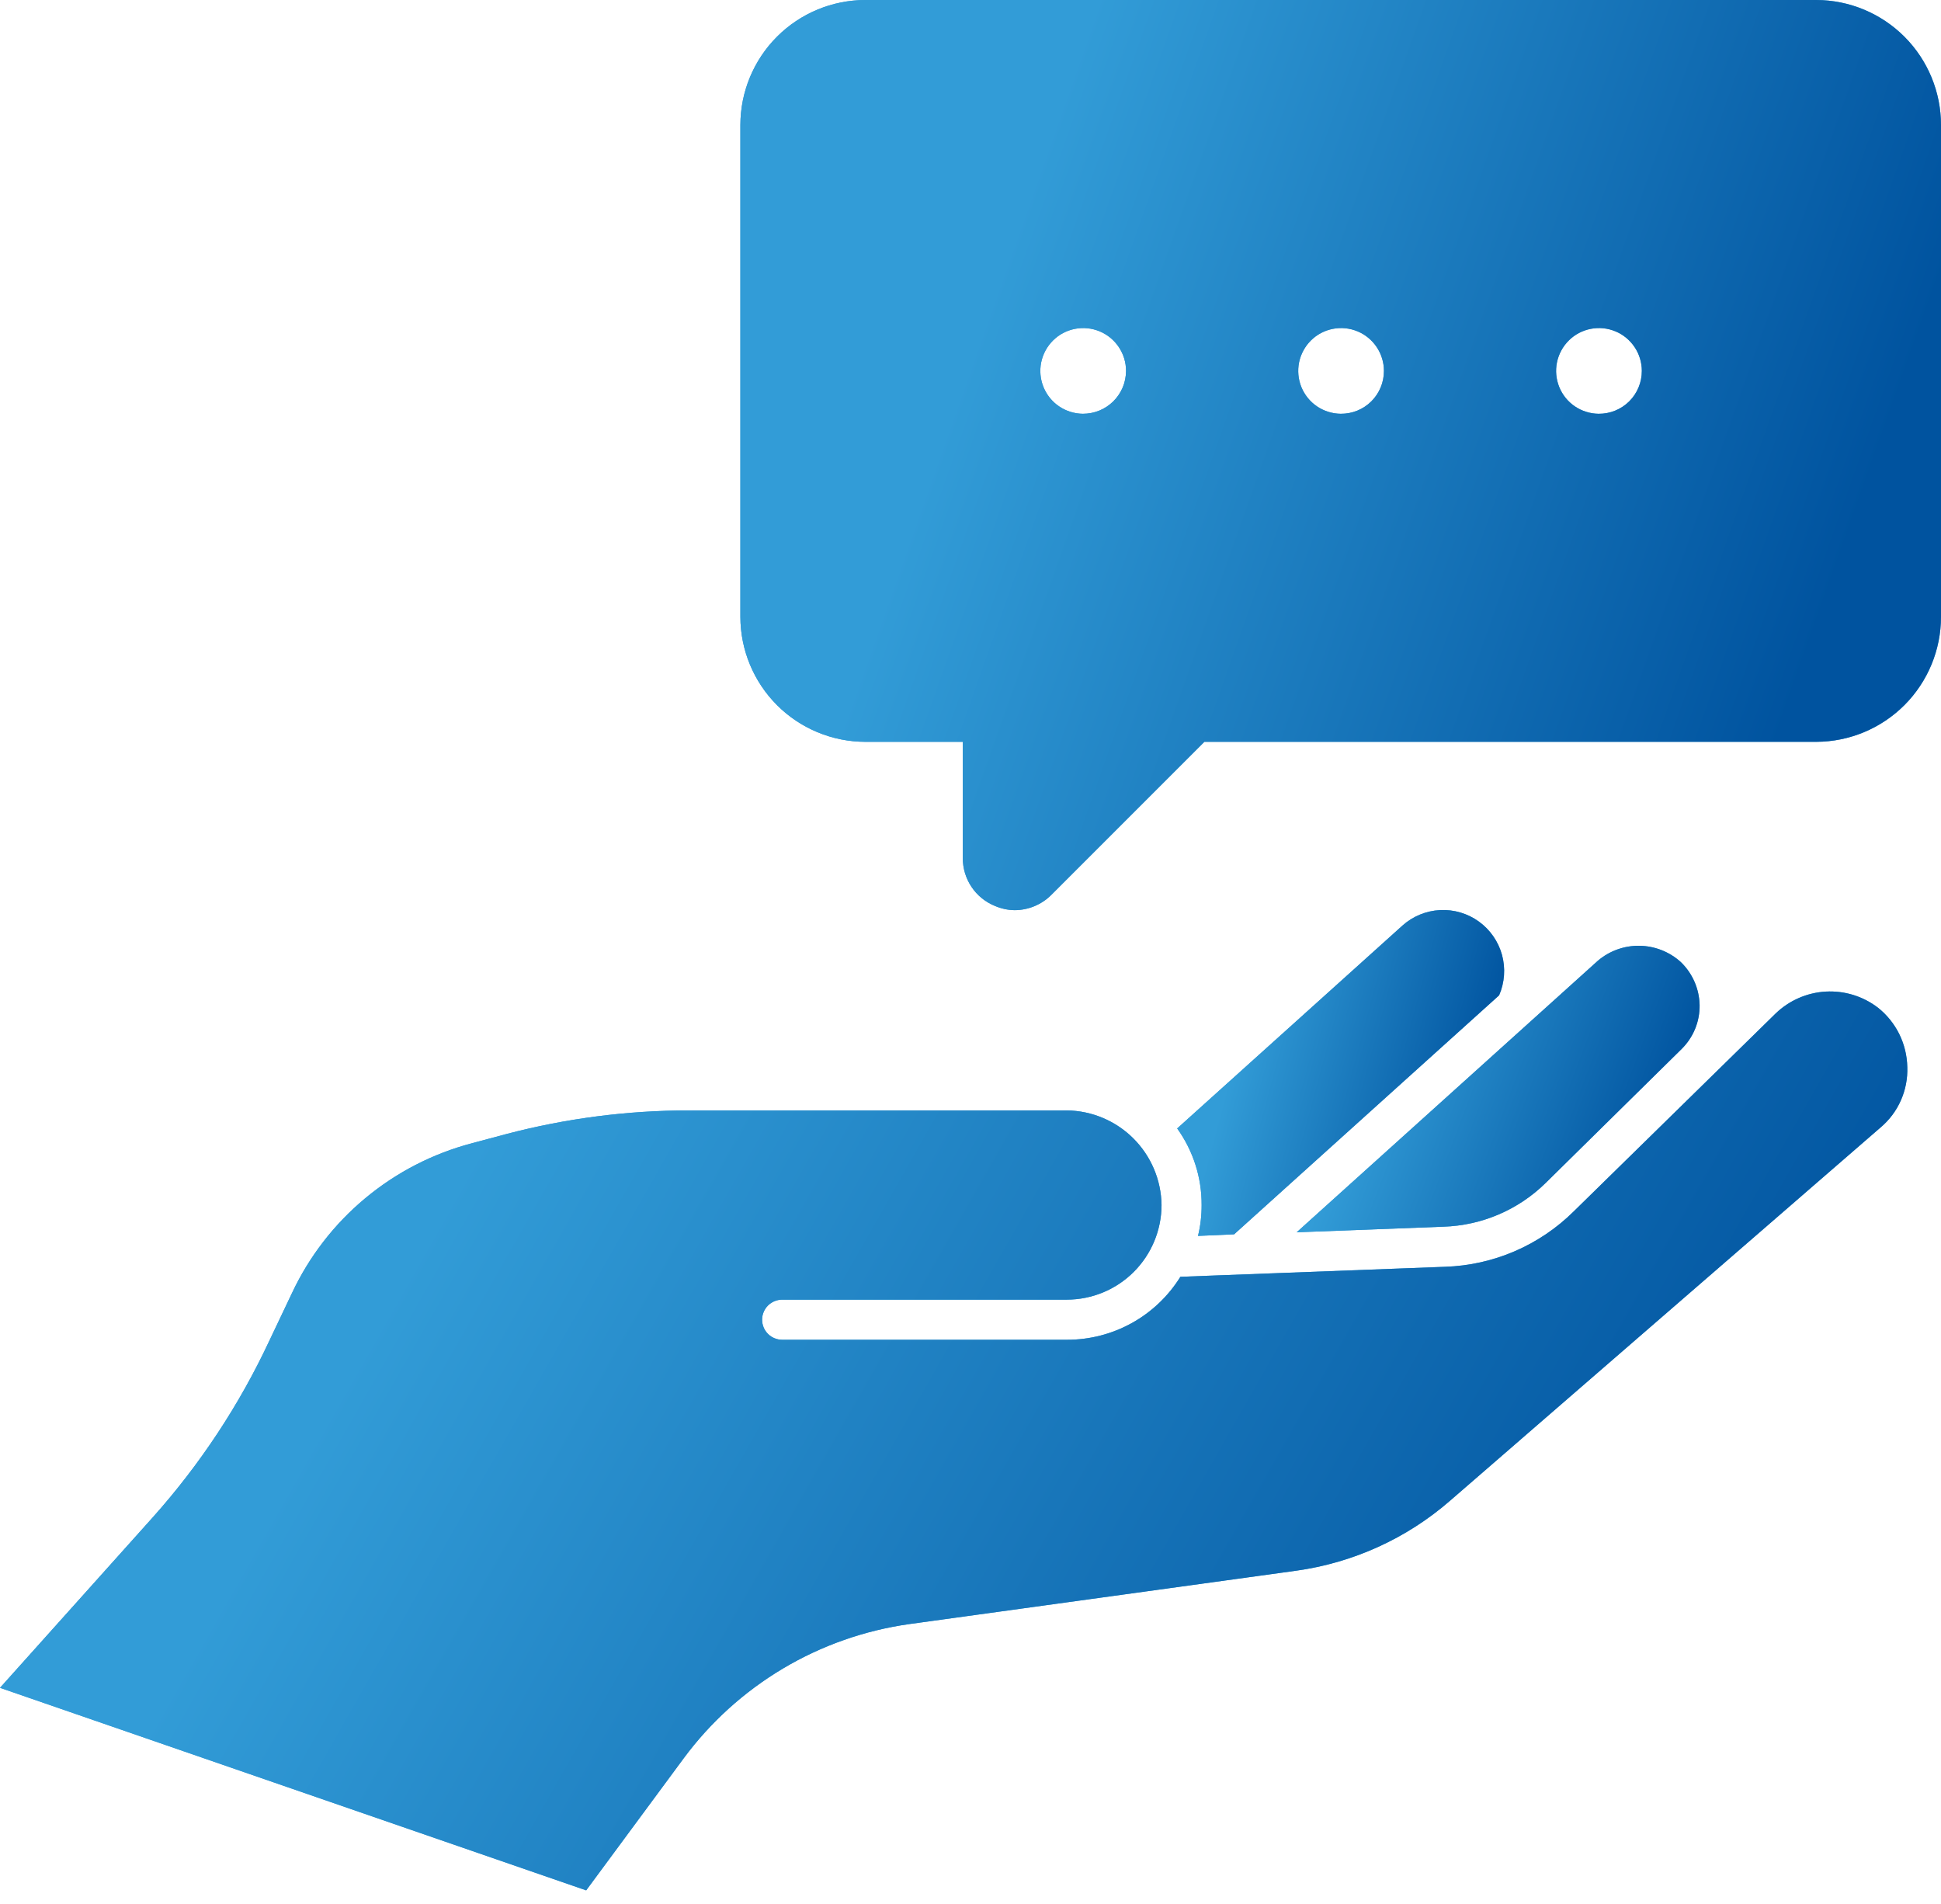 <svg width="52" height="51" viewBox="0 0 52 51" fill="none" xmlns="http://www.w3.org/2000/svg">
<path d="M48.66 0H23.185C22.297 0.001 21.445 0.354 20.817 0.982C20.189 1.61 19.836 2.462 19.835 3.35V16.521C19.836 17.409 20.189 18.261 20.817 18.889C21.445 19.517 22.297 19.87 23.185 19.871H25.794V22.981C25.792 23.256 25.873 23.525 26.025 23.754C26.178 23.983 26.395 24.161 26.65 24.265C26.818 24.338 26.999 24.378 27.182 24.38C27.55 24.379 27.903 24.233 28.163 23.973L32.265 19.871H48.66C49.547 19.868 50.396 19.513 51.022 18.886C51.648 18.258 52 17.407 52 16.521V3.35C52 2.463 51.648 1.613 51.022 0.985C50.396 0.358 49.547 0.003 48.66 0ZM29.009 11.084C28.782 11.081 28.561 11.012 28.373 10.885C28.186 10.758 28.041 10.578 27.955 10.368C27.87 10.158 27.849 9.927 27.894 9.705C27.94 9.483 28.05 9.28 28.211 9.12C28.372 8.96 28.576 8.852 28.799 8.809C29.021 8.765 29.251 8.789 29.461 8.876C29.67 8.963 29.849 9.11 29.974 9.299C30.1 9.487 30.167 9.709 30.167 9.935C30.166 10.087 30.136 10.237 30.078 10.377C30.019 10.516 29.934 10.643 29.826 10.75C29.718 10.857 29.591 10.941 29.451 10.998C29.31 11.055 29.16 11.084 29.009 11.084ZM35.917 11.084C35.691 11.081 35.47 11.012 35.282 10.885C35.095 10.758 34.95 10.578 34.864 10.368C34.779 10.158 34.758 9.927 34.803 9.705C34.849 9.483 34.959 9.28 35.12 9.12C35.281 8.96 35.485 8.852 35.708 8.809C35.93 8.765 36.16 8.789 36.37 8.876C36.579 8.963 36.757 9.11 36.883 9.299C37.009 9.487 37.076 9.709 37.076 9.935C37.076 10.087 37.047 10.238 36.988 10.378C36.93 10.518 36.845 10.645 36.737 10.752C36.629 10.859 36.501 10.943 36.361 11C36.22 11.057 36.069 11.085 35.917 11.084ZM42.826 11.084C42.6 11.081 42.379 11.012 42.191 10.885C42.004 10.758 41.858 10.578 41.773 10.368C41.688 10.158 41.666 9.927 41.712 9.705C41.758 9.483 41.868 9.28 42.029 9.12C42.19 8.96 42.394 8.852 42.617 8.809C42.839 8.765 43.069 8.789 43.279 8.876C43.488 8.963 43.666 9.11 43.792 9.299C43.918 9.487 43.985 9.709 43.985 9.935C43.985 10.087 43.956 10.238 43.897 10.378C43.839 10.518 43.754 10.645 43.646 10.752C43.538 10.859 43.41 10.943 43.269 11C43.129 11.057 42.978 11.085 42.826 11.084Z" fill="#329CD7"/>
<path d="M48.66 0H23.185C22.297 0.001 21.445 0.354 20.817 0.982C20.189 1.61 19.836 2.462 19.835 3.35V16.521C19.836 17.409 20.189 18.261 20.817 18.889C21.445 19.517 22.297 19.87 23.185 19.871H25.794V22.981C25.792 23.256 25.873 23.525 26.025 23.754C26.178 23.983 26.395 24.161 26.65 24.265C26.818 24.338 26.999 24.378 27.182 24.38C27.55 24.379 27.903 24.233 28.163 23.973L32.265 19.871H48.66C49.547 19.868 50.396 19.513 51.022 18.886C51.648 18.258 52 17.407 52 16.521V3.35C52 2.463 51.648 1.613 51.022 0.985C50.396 0.358 49.547 0.003 48.66 0ZM29.009 11.084C28.782 11.081 28.561 11.012 28.373 10.885C28.186 10.758 28.041 10.578 27.955 10.368C27.87 10.158 27.849 9.927 27.894 9.705C27.94 9.483 28.05 9.28 28.211 9.12C28.372 8.96 28.576 8.852 28.799 8.809C29.021 8.765 29.251 8.789 29.461 8.876C29.67 8.963 29.849 9.11 29.974 9.299C30.1 9.487 30.167 9.709 30.167 9.935C30.166 10.087 30.136 10.237 30.078 10.377C30.019 10.516 29.934 10.643 29.826 10.75C29.718 10.857 29.591 10.941 29.451 10.998C29.31 11.055 29.16 11.084 29.009 11.084ZM35.917 11.084C35.691 11.081 35.47 11.012 35.282 10.885C35.095 10.758 34.95 10.578 34.864 10.368C34.779 10.158 34.758 9.927 34.803 9.705C34.849 9.483 34.959 9.28 35.12 9.12C35.281 8.96 35.485 8.852 35.708 8.809C35.93 8.765 36.16 8.789 36.37 8.876C36.579 8.963 36.757 9.11 36.883 9.299C37.009 9.487 37.076 9.709 37.076 9.935C37.076 10.087 37.047 10.238 36.988 10.378C36.93 10.518 36.845 10.645 36.737 10.752C36.629 10.859 36.501 10.943 36.361 11C36.22 11.057 36.069 11.085 35.917 11.084ZM42.826 11.084C42.6 11.081 42.379 11.012 42.191 10.885C42.004 10.758 41.858 10.578 41.773 10.368C41.688 10.158 41.666 9.927 41.712 9.705C41.758 9.483 41.868 9.28 42.029 9.12C42.19 8.96 42.394 8.852 42.617 8.809C42.839 8.765 43.069 8.789 43.279 8.876C43.488 8.963 43.666 9.11 43.792 9.299C43.918 9.487 43.985 9.709 43.985 9.935C43.985 10.087 43.956 10.238 43.897 10.378C43.839 10.518 43.754 10.645 43.646 10.752C43.538 10.859 43.41 10.943 43.269 11C43.129 11.057 42.978 11.085 42.826 11.084Z" fill="url(#paint0_linear_658_2445)"/>
<path d="M15.704 50.636L18.314 47.102C19.033 46.13 19.938 45.312 20.976 44.694C22.014 44.076 23.165 43.672 24.362 43.503L34.716 42.075C36.248 41.864 37.686 41.211 38.852 40.195L50.388 30.195C50.62 29.997 50.805 29.75 50.927 29.471C51.05 29.191 51.108 28.888 51.097 28.584C51.091 28.277 51.018 27.976 50.883 27.701C50.747 27.426 50.553 27.185 50.313 26.994C49.914 26.687 49.418 26.534 48.915 26.561C48.413 26.589 47.937 26.796 47.574 27.144L42.16 32.45C41.239 33.362 40.007 33.892 38.712 33.933L31.623 34.201C31.302 34.718 30.854 35.145 30.322 35.44C29.79 35.735 29.191 35.889 28.583 35.888H20.956C20.886 35.888 20.816 35.874 20.75 35.847C20.685 35.821 20.625 35.781 20.575 35.731C20.525 35.681 20.485 35.622 20.458 35.557C20.431 35.491 20.417 35.421 20.417 35.351C20.417 35.28 20.431 35.21 20.458 35.145C20.485 35.079 20.525 35.02 20.575 34.97C20.625 34.92 20.685 34.881 20.75 34.854C20.816 34.827 20.886 34.813 20.956 34.813H28.583C29.255 34.812 29.899 34.545 30.374 34.07C30.849 33.595 31.117 32.95 31.118 32.279C31.109 31.609 30.839 30.97 30.365 30.496C29.892 30.023 29.252 29.753 28.583 29.744H18.465C16.811 29.744 15.165 29.957 13.566 30.377L12.643 30.624C11.594 30.9 10.618 31.403 9.785 32.097C8.951 32.791 8.28 33.66 7.82 34.642L7.218 35.909C6.411 37.637 5.354 39.236 4.082 40.657L0 45.211L15.704 50.636Z" fill="#329CD7"/>
<path d="M15.704 50.636L18.314 47.102C19.033 46.13 19.938 45.312 20.976 44.694C22.014 44.076 23.165 43.672 24.362 43.503L34.716 42.075C36.248 41.864 37.686 41.211 38.852 40.195L50.388 30.195C50.62 29.997 50.805 29.75 50.927 29.471C51.05 29.191 51.108 28.888 51.097 28.584C51.091 28.277 51.018 27.976 50.883 27.701C50.747 27.426 50.553 27.185 50.313 26.994C49.914 26.687 49.418 26.534 48.915 26.561C48.413 26.589 47.937 26.796 47.574 27.144L42.16 32.45C41.239 33.362 40.007 33.892 38.712 33.933L31.623 34.201C31.302 34.718 30.854 35.145 30.322 35.44C29.79 35.735 29.191 35.889 28.583 35.888H20.956C20.886 35.888 20.816 35.874 20.75 35.847C20.685 35.821 20.625 35.781 20.575 35.731C20.525 35.681 20.485 35.622 20.458 35.557C20.431 35.491 20.417 35.421 20.417 35.351C20.417 35.28 20.431 35.21 20.458 35.145C20.485 35.079 20.525 35.02 20.575 34.97C20.625 34.92 20.685 34.881 20.75 34.854C20.816 34.827 20.886 34.813 20.956 34.813H28.583C29.255 34.812 29.899 34.545 30.374 34.07C30.849 33.595 31.117 32.95 31.118 32.279C31.109 31.609 30.839 30.97 30.365 30.496C29.892 30.023 29.252 29.753 28.583 29.744H18.465C16.811 29.744 15.165 29.957 13.566 30.377L12.643 30.624C11.594 30.9 10.618 31.403 9.785 32.097C8.951 32.791 8.28 33.66 7.82 34.642L7.218 35.909C6.411 37.637 5.354 39.236 4.082 40.657L0 45.211L15.704 50.636Z" fill="url(#paint1_linear_658_2445)"/>
<path d="M37.573 24.792L31.537 30.227C31.966 30.825 32.196 31.543 32.192 32.279C32.193 32.557 32.161 32.835 32.095 33.106L33.062 33.063L40.162 26.661C40.31 26.319 40.337 25.937 40.239 25.577C40.14 25.218 39.921 24.903 39.619 24.685C39.317 24.467 38.95 24.359 38.578 24.378C38.205 24.398 37.851 24.543 37.573 24.792Z" fill="#329CD7"/>
<path d="M37.573 24.792L31.537 30.227C31.966 30.825 32.196 31.543 32.192 32.279C32.193 32.557 32.161 32.835 32.095 33.106L33.062 33.063L40.162 26.661C40.31 26.319 40.337 25.937 40.239 25.577C40.14 25.218 39.921 24.903 39.619 24.685C39.317 24.467 38.95 24.359 38.578 24.378C38.205 24.398 37.851 24.543 37.573 24.792Z" fill="url(#paint2_linear_658_2445)"/>
<path d="M38.669 32.859C39.697 32.827 40.675 32.409 41.408 31.688C41.408 31.688 45.028 28.122 45.05 28.1C45.206 27.946 45.33 27.762 45.413 27.559C45.496 27.356 45.537 27.138 45.533 26.919C45.523 26.484 45.342 26.071 45.028 25.769C44.725 25.495 44.332 25.34 43.922 25.334C43.513 25.328 43.116 25.471 42.805 25.737L34.738 33.009L38.669 32.859Z" fill="#329CD7"/>
<path d="M38.669 32.859C39.697 32.827 40.675 32.409 41.408 31.688C41.408 31.688 45.028 28.122 45.05 28.1C45.206 27.946 45.33 27.762 45.413 27.559C45.496 27.356 45.537 27.138 45.533 26.919C45.523 26.484 45.342 26.071 45.028 25.769C44.725 25.495 44.332 25.34 43.922 25.334C43.513 25.328 43.116 25.471 42.805 25.737L34.738 33.009L38.669 32.859Z" fill="url(#paint3_linear_658_2445)"/>
<defs>
<linearGradient id="paint0_linear_658_2445" x1="47.343" y1="20.736" x2="24.842" y2="12.777" gradientUnits="userSpaceOnUse">
<stop stop-color="#00539F"/>
<stop offset="1" stop-color="#329CD7"/>
</linearGradient>
<linearGradient id="paint1_linear_658_2445" x1="43.7" y1="47.037" x2="13.317" y2="29.752" gradientUnits="userSpaceOnUse">
<stop stop-color="#00539F"/>
<stop offset="1" stop-color="#329CD7"/>
</linearGradient>
<linearGradient id="paint2_linear_658_2445" x1="39.029" y1="31.801" x2="32.599" y2="30.071" gradientUnits="userSpaceOnUse">
<stop stop-color="#00539F"/>
<stop offset="1" stop-color="#329CD7"/>
</linearGradient>
<linearGradient id="paint3_linear_658_2445" x1="43.97" y1="31.862" x2="36.531" y2="29.057" gradientUnits="userSpaceOnUse">
<stop stop-color="#00539F"/>
<stop offset="1" stop-color="#329CD7"/>
</linearGradient>
</defs>
</svg>
